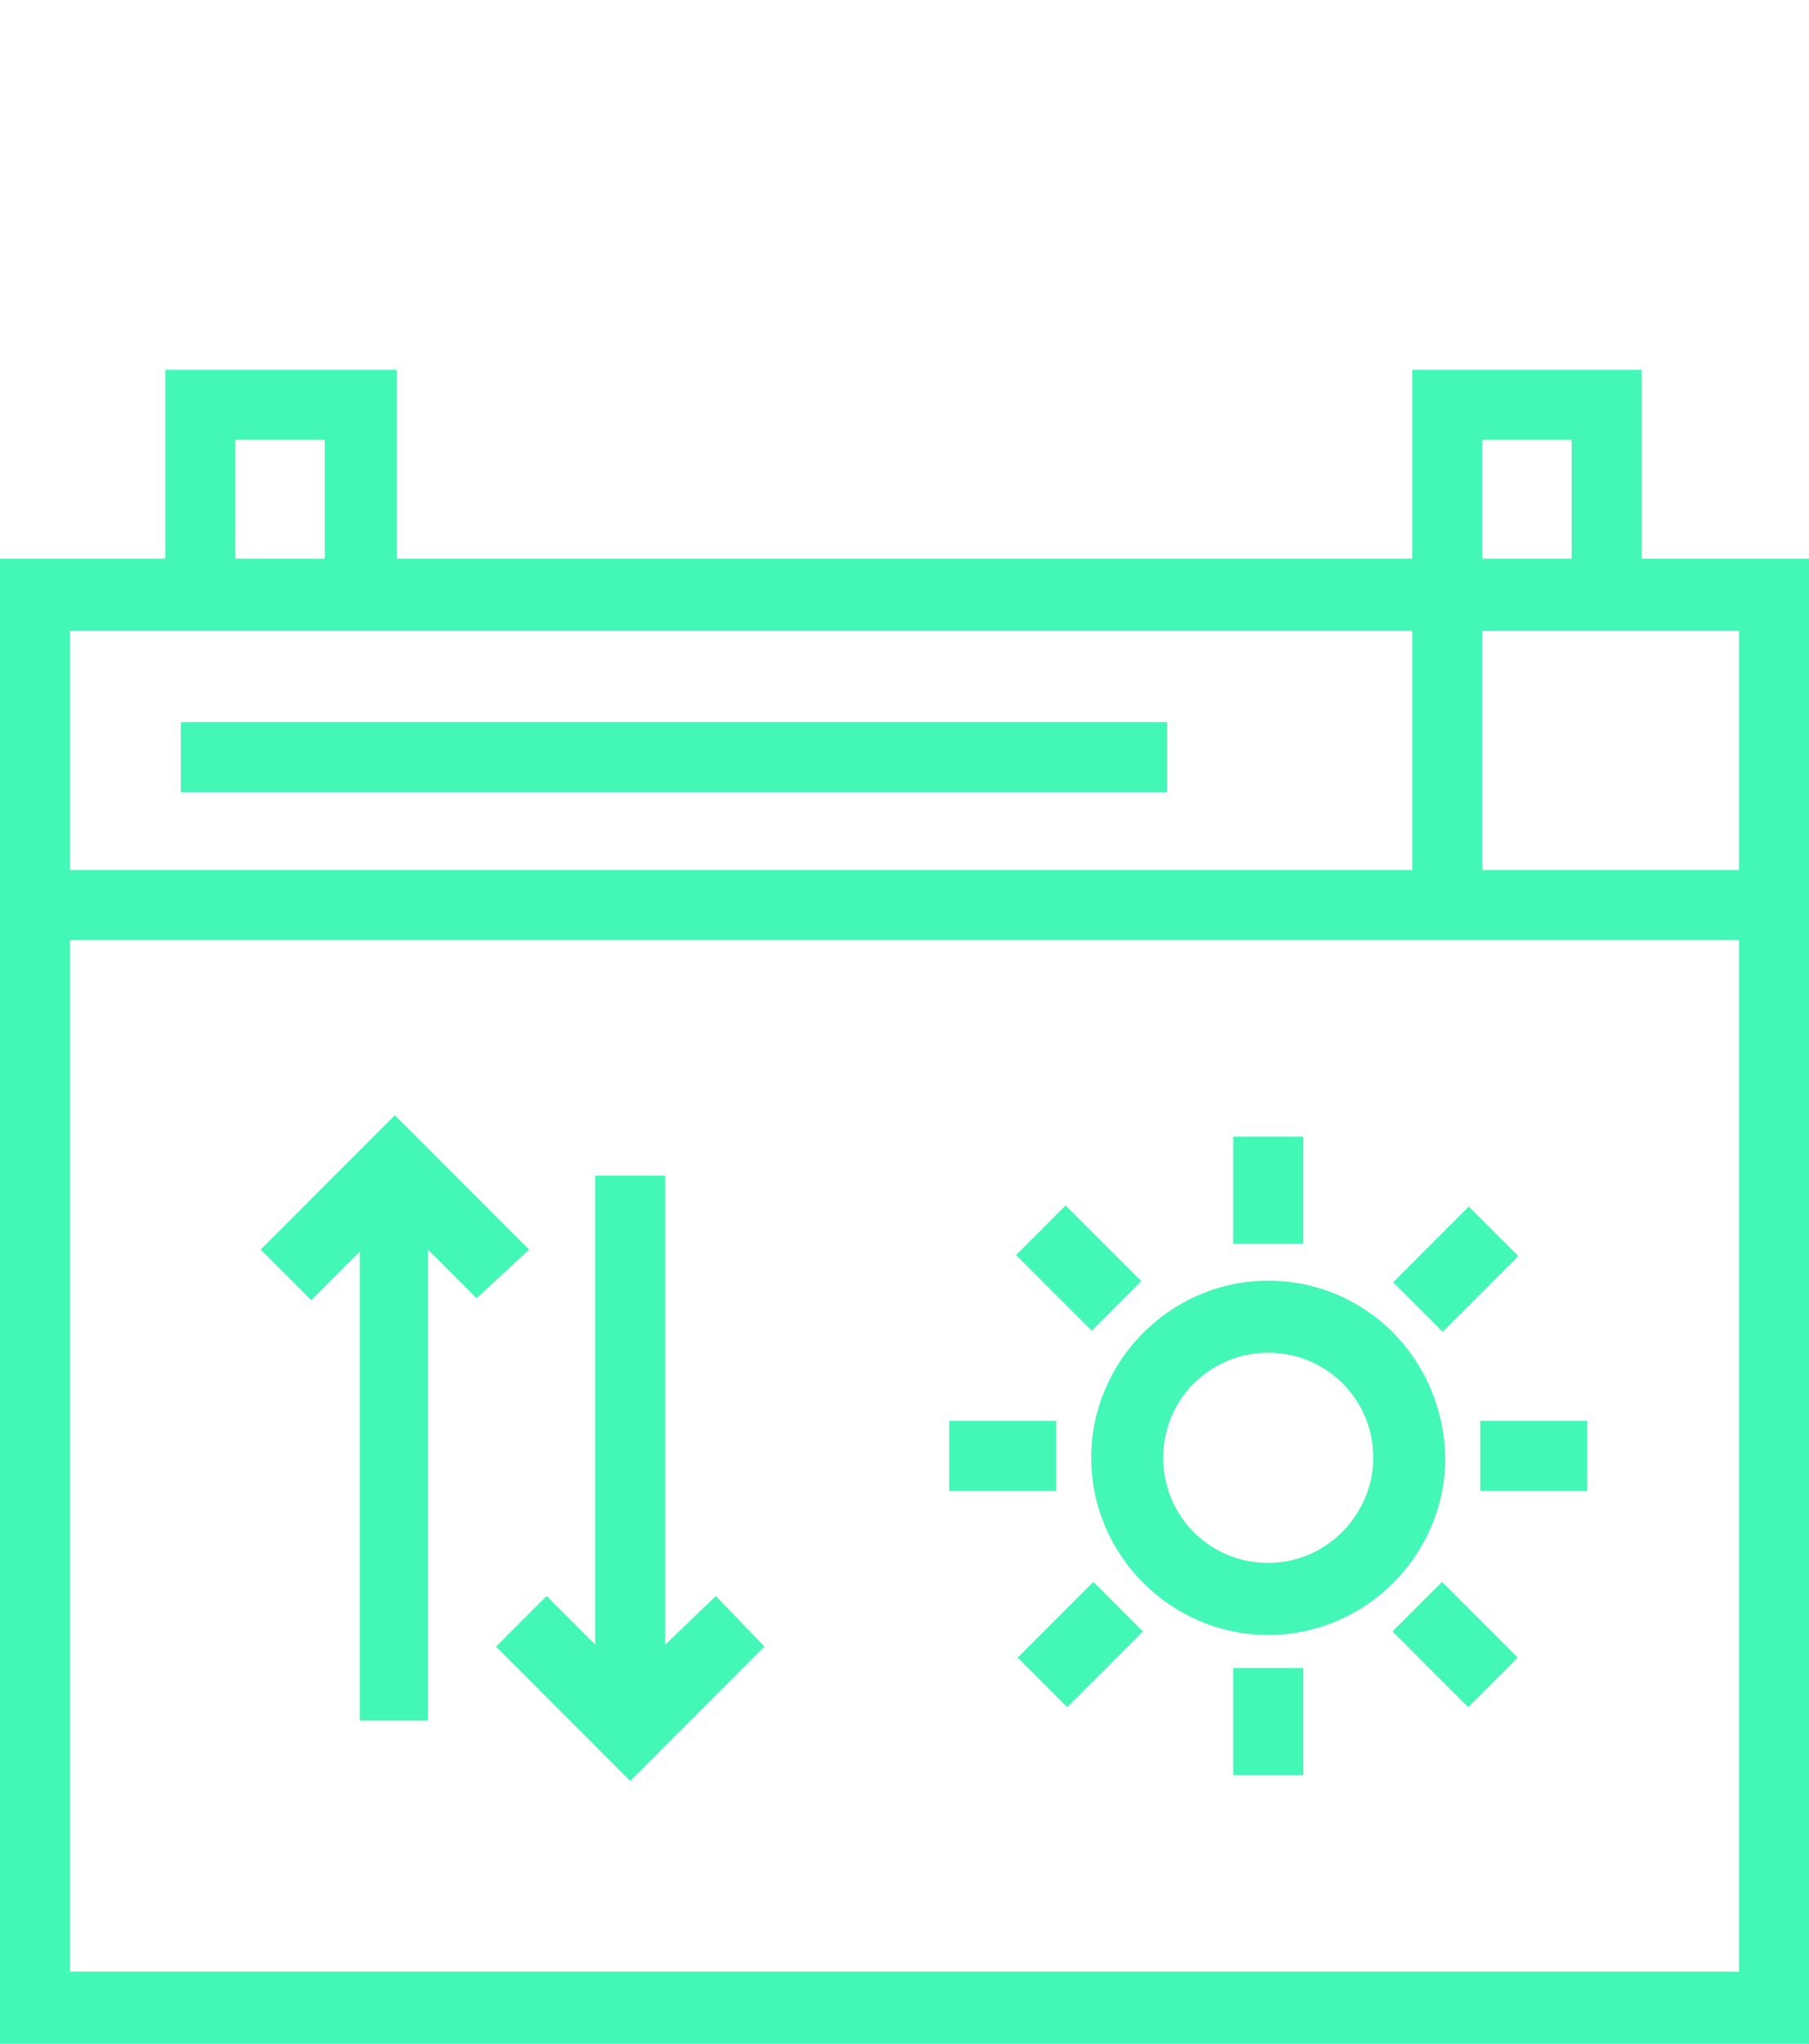 <?xml version="1.0" encoding="utf-8"?>
<!-- Generator: Adobe Illustrator 28.0.0, SVG Export Plug-In . SVG Version: 6.00 Build 0)  -->
<svg version="1.1" id="Group_1621" xmlns="http://www.w3.org/2000/svg" xmlns:xlink="http://www.w3.org/1999/xlink" x="0px" y="0px"
	 width="93px" height="105px" viewBox="0 0 93 105" style="enable-background:new 0 0 93 105;" xml:space="preserve">
<style type="text/css">
	.st0{fill:#43F7B6;}
	.st1{clip-path:url(#SVGID_00000116922803687403021420000004490539326574772118_);}
</style>
<path id="Path_1825" class="st0" d="M3.6,48.3h85.8v53H3.6V48.3z M3.6,32.4h69v12.3h-69C3.6,44.7,3.6,32.4,3.6,32.4z M76.2,32.4
	h13.2v12.3H76.2V32.4z M12.1,22.6h4.6v6.1h-4.6V22.6z M76.2,22.6h4.6v6.1h-4.6V22.6z M72.6,19v9.7H20.4V19H8.5v9.7H0V105h93V28.7
	h-8.6V19H72.6z"/>
<path id="Path_1826" class="st0" d="M27.2,64.2l-6.9-6.9l-6.9,6.9l2.6,2.6l2.5-2.5v24.1H22V64.2l2.5,2.5L27.2,64.2z"/>
<path id="Path_1827" class="st0" d="M34.2,84.5V60.4h-3.6v24.1L28.1,82l-2.6,2.6l6.9,6.9l6.9-6.9L36.8,82L34.2,84.5z"/>
<g id="Group_1620" transform="translate(0 0)">
	<g>
		<g>
			<defs>
				<rect id="SVGID_1_" y="19" width="93" height="86"/>
			</defs>
			<clipPath id="SVGID_00000170261852446617755810000015033393767827613114_">
				<use xlink:href="#SVGID_1_"  style="overflow:visible;"/>
			</clipPath>
			<g id="Group_1619" style="clip-path:url(#SVGID_00000170261852446617755810000015033393767827613114_);">
				<path id="Path_1828" class="st0" d="M65.2,65.8c-5,0-9.1,4.1-9.1,9.1c0,5,4.1,9.1,9.1,9.1s9.1-4.1,9.1-9.1l0,0
					C74.2,69.8,70.2,65.8,65.2,65.8 M65.2,80.3c-3,0-5.4-2.4-5.4-5.4s2.4-5.4,5.4-5.4s5.4,2.4,5.4,5.4
					C70.6,77.8,68.2,80.3,65.2,80.3"/>
				<rect id="Rectangle_1083" x="63.4" y="58.4" class="st0" width="3.6" height="5.5"/>
				<rect id="Rectangle_1084" x="63.4" y="85.7" class="st0" width="3.6" height="5.5"/>
				<rect id="Rectangle_1085" x="76.1" y="73" class="st0" width="5.5" height="3.6"/>
				<rect id="Rectangle_1086" x="48.8" y="73" class="st0" width="5.5" height="3.6"/>
				
					<rect id="Rectangle_1087" x="73" y="81.8" transform="matrix(0.707 -0.707 0.707 0.707 -37.853 77.598)" class="st0" width="3.6" height="5.5"/>
				
					<rect id="Rectangle_1088" x="53.7" y="62.4" transform="matrix(0.707 -0.707 0.707 0.707 -29.846 58.328)" class="st0" width="3.6" height="5.5"/>
				
					<rect id="Rectangle_1089" x="52.8" y="82.7" transform="matrix(0.707 -0.707 0.707 0.707 -43.478 64.024)" class="st0" width="5.5" height="3.6"/>
				
					<rect id="Rectangle_1090" x="72.1" y="63.4" transform="matrix(0.707 -0.707 0.707 0.707 -24.178 72.03)" class="st0" width="5.5" height="3.6"/>
				<rect id="Rectangle_1091" x="9.3" y="37.1" class="st0" width="50.7" height="3.6"/>
			</g>
		</g>
	</g>
</g>
</svg>
